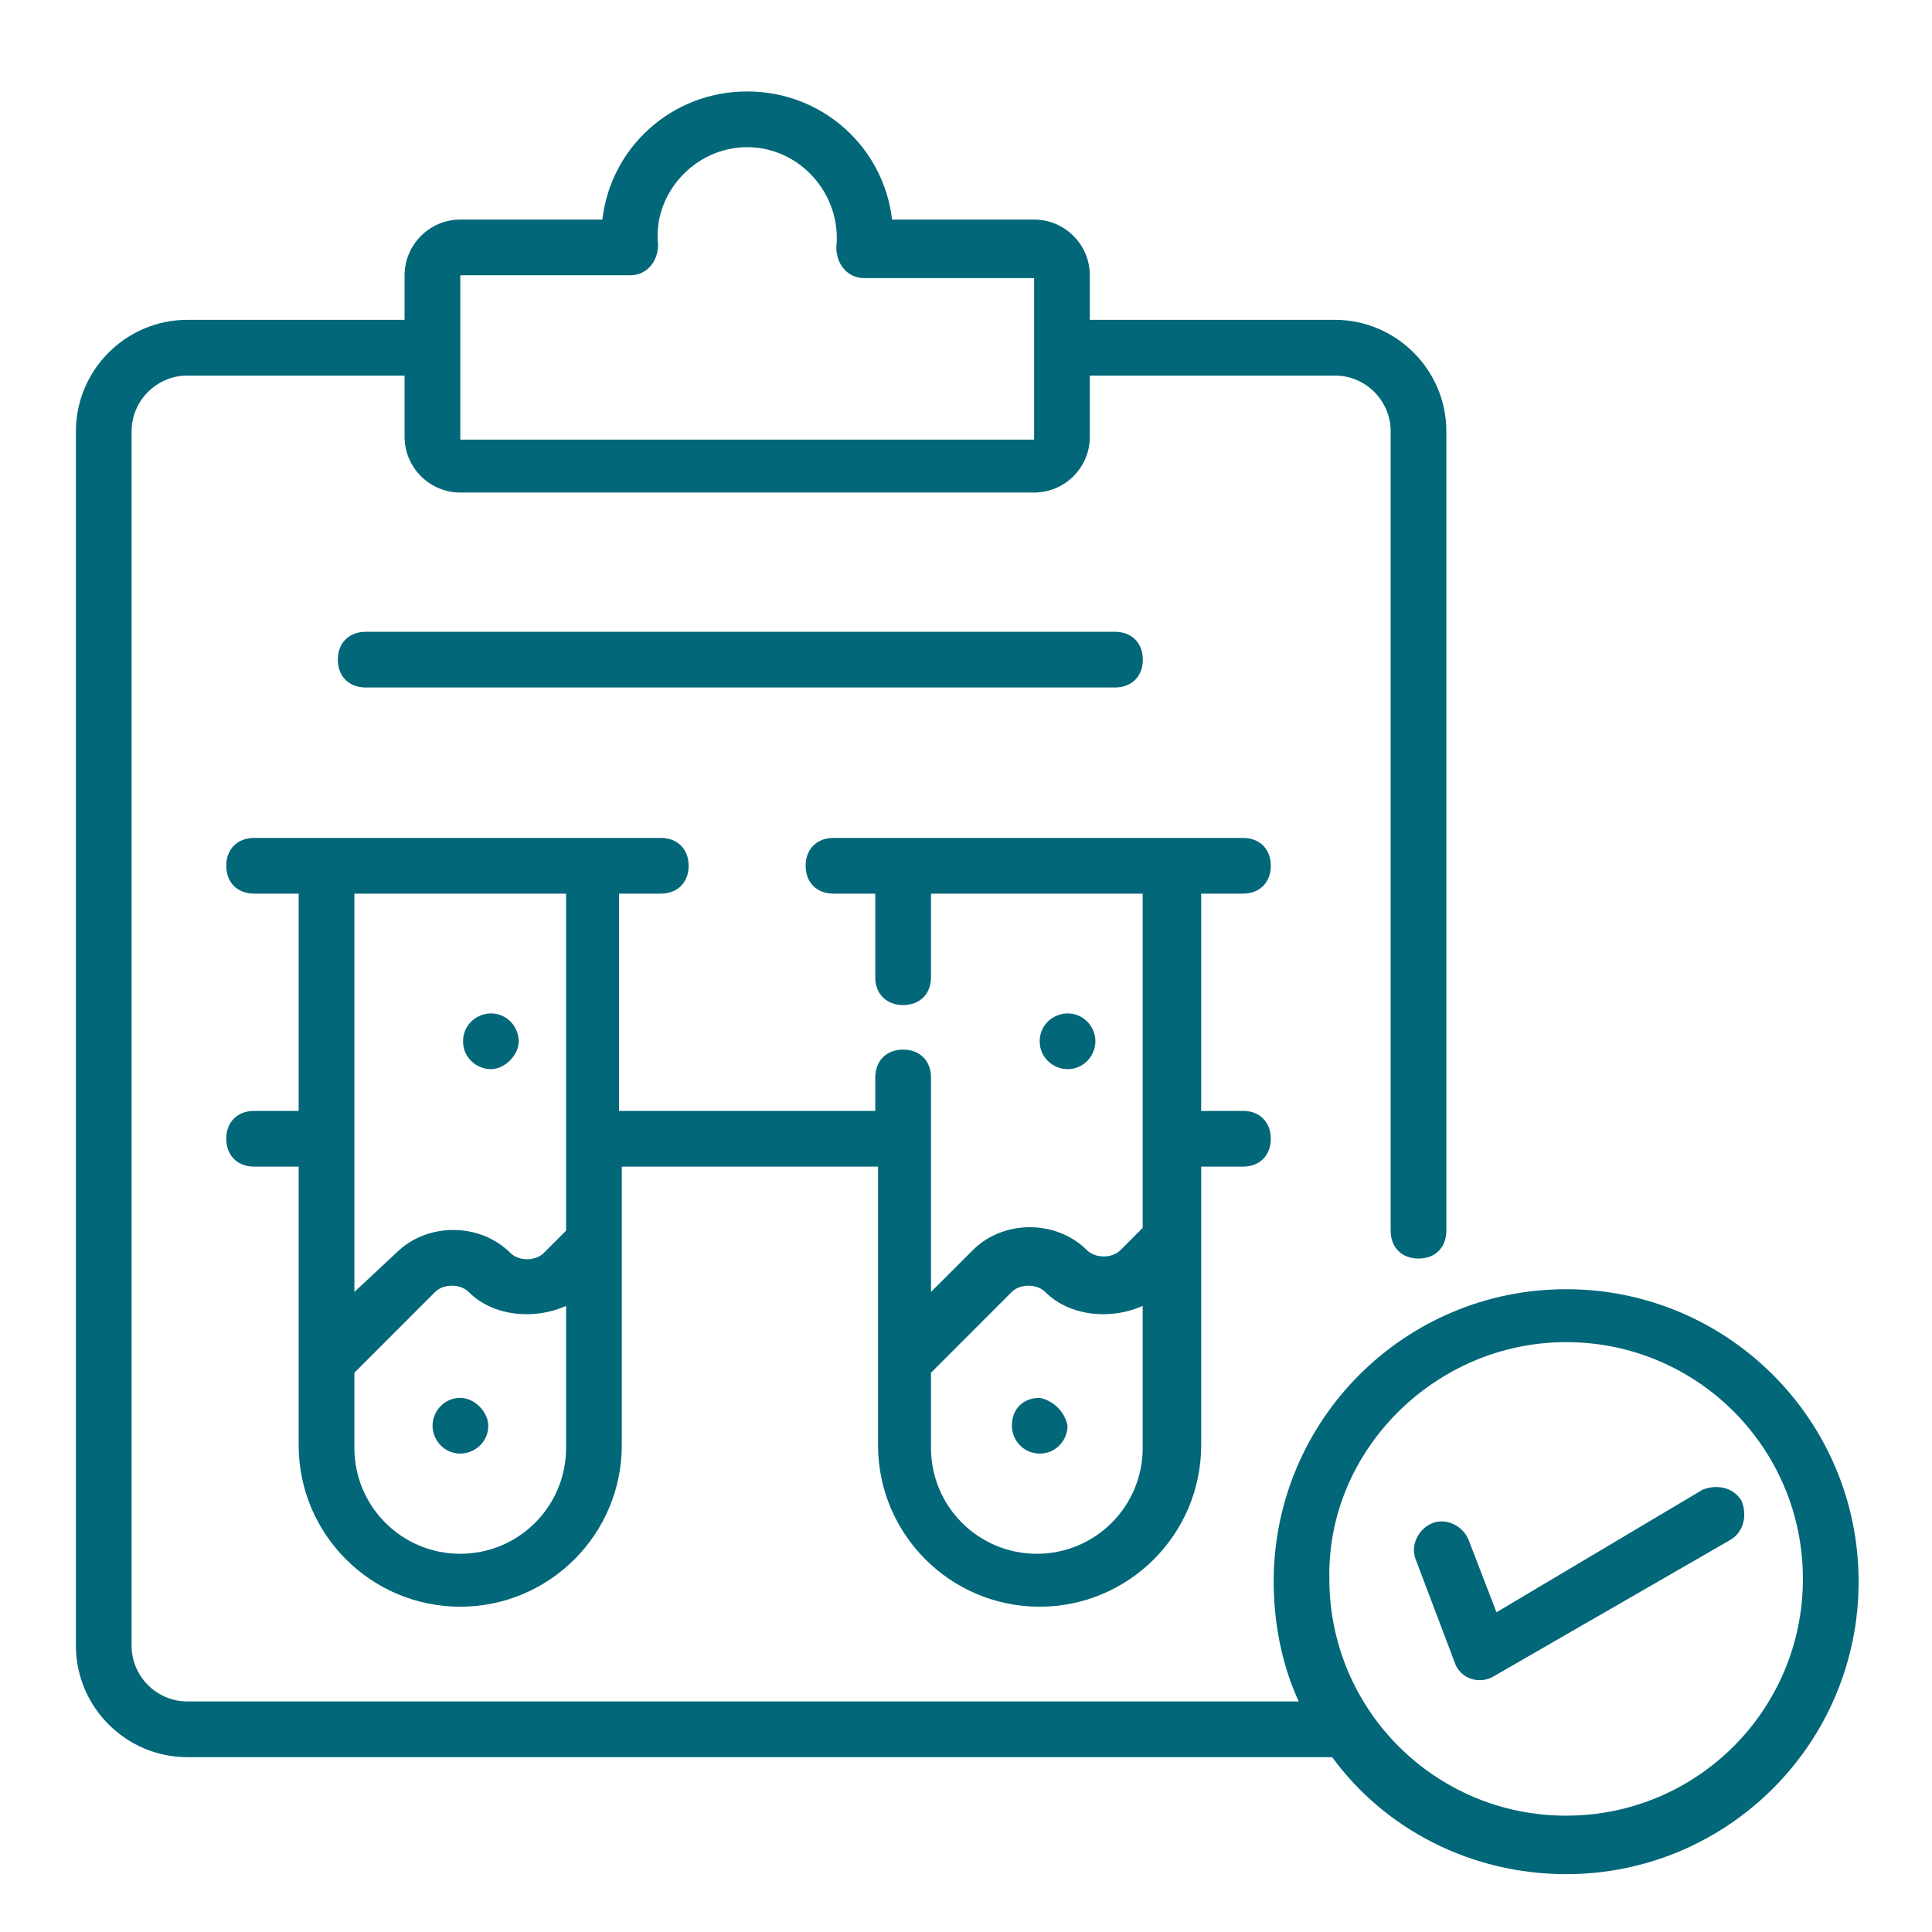 <svg xmlns="http://www.w3.org/2000/svg" fill="none" viewBox="0 0 51 51" height="51" width="51">
<path fill="#026779" d="M4.945 46.385H35.166C36.563 48.296 38.842 49.473 41.342 49.473C45.607 49.473 49.063 46.017 49.063 41.752C49.063 37.488 45.607 34.032 41.342 34.032C37.077 34.032 33.622 37.488 33.622 41.752C33.622 42.855 33.842 43.958 34.283 44.914H4.945C4.136 44.914 3.474 44.252 3.474 43.444V11.385C3.474 10.576 4.136 9.914 4.945 9.914H10.68V11.532C10.68 12.341 11.342 13.002 12.151 13.002H27.298C28.107 13.002 28.769 12.341 28.769 11.532V9.914H35.239C36.048 9.914 36.71 10.576 36.71 11.385V32.488C36.71 32.929 37.004 33.223 37.445 33.223C37.886 33.223 38.18 32.929 38.18 32.488V11.385C38.18 9.767 36.857 8.443 35.239 8.443H28.769V7.267C28.769 6.458 28.107 5.796 27.298 5.796H23.548C23.327 3.885 21.71 2.414 19.724 2.414C17.739 2.414 16.122 3.885 15.901 5.796H12.151C11.342 5.796 10.68 6.458 10.68 7.267V8.443H4.945C3.327 8.443 2.004 9.767 2.004 11.385V43.444C2.004 45.061 3.327 46.385 4.945 46.385ZM41.342 35.429C44.798 35.429 47.592 38.223 47.592 41.679C47.592 45.135 44.798 47.929 41.342 47.929C37.886 47.929 35.092 45.135 35.092 41.679C35.019 38.296 37.886 35.429 41.342 35.429ZM12.151 7.267H16.636C17.077 7.267 17.372 6.899 17.372 6.458C17.224 5.135 18.327 3.885 19.724 3.885C21.122 3.885 22.224 5.135 22.077 6.532C22.077 6.973 22.372 7.341 22.813 7.341H27.298V11.605H12.151V7.267Z"></path>
<path fill="#026779" d="M29.433 18.148C29.874 18.148 30.168 17.854 30.168 17.413C30.168 16.972 29.874 16.678 29.433 16.678H9.653C9.212 16.678 8.918 16.972 8.918 17.413C8.918 17.854 9.212 18.148 9.653 18.148H29.433Z"></path>
<path fill="#026779" d="M12.958 28.223C13.326 28.223 13.693 27.855 13.693 27.487C13.693 27.12 13.399 26.752 12.958 26.752C12.59 26.752 12.223 27.046 12.223 27.487C12.223 27.928 12.59 28.223 12.958 28.223Z"></path>
<path fill="#026779" d="M12.153 36.9C11.712 36.9 11.418 37.268 11.418 37.636C11.418 38.003 11.712 38.371 12.153 38.371C12.521 38.371 12.889 38.077 12.889 37.636C12.889 37.268 12.521 36.9 12.153 36.9Z"></path>
<path fill="#026779" d="M32.811 23.59C33.252 23.59 33.546 23.296 33.546 22.854C33.546 22.413 33.252 22.119 32.811 22.119C29.576 22.119 25.237 22.119 22.002 22.119C21.561 22.119 21.267 22.413 21.267 22.854C21.267 23.296 21.561 23.59 22.002 23.59H23.105V25.796C23.105 26.237 23.399 26.531 23.84 26.531C24.282 26.531 24.576 26.237 24.576 25.796V23.59H30.164V32.413L29.576 33.002C29.355 33.222 28.914 33.222 28.693 33.002C27.884 32.193 26.487 32.193 25.678 33.002L24.576 34.104V28.443C24.576 28.002 24.282 27.707 23.84 27.707C23.399 27.707 23.105 28.002 23.105 28.443V29.325H16.34V23.59H17.443C17.884 23.59 18.178 23.296 18.178 22.854C18.178 22.413 17.884 22.119 17.443 22.119H6.708C6.267 22.119 5.973 22.413 5.973 22.854C5.973 23.296 6.267 23.59 6.708 23.59H7.884V29.325H6.708C6.267 29.325 5.973 29.619 5.973 30.06C5.973 30.502 6.267 30.796 6.708 30.796H7.884V38.149C7.884 40.502 9.796 42.413 12.149 42.413C14.502 42.413 16.414 40.502 16.414 38.149V30.796H23.178V38.149C23.178 40.502 25.09 42.413 27.443 42.413C29.796 42.413 31.708 40.502 31.708 38.149V30.796H32.811C33.252 30.796 33.546 30.502 33.546 30.06C33.546 29.619 33.252 29.325 32.811 29.325H31.708V23.59H32.811ZM14.943 38.222C14.943 39.766 13.693 41.016 12.149 41.016C10.605 41.016 9.355 39.766 9.355 38.222V36.237L11.487 34.104C11.708 33.884 12.149 33.884 12.37 34.104C13.031 34.766 14.134 34.84 14.943 34.472V38.222ZM14.943 32.487L14.355 33.075C14.134 33.296 13.693 33.296 13.473 33.075C12.664 32.266 11.267 32.266 10.458 33.075L9.355 34.104V23.59H14.943V32.487ZM30.164 38.222C30.164 39.766 28.914 41.016 27.37 41.016C25.826 41.016 24.576 39.766 24.576 38.222V36.237L26.708 34.104C26.928 33.884 27.37 33.884 27.59 34.104C28.252 34.766 29.355 34.84 30.164 34.472V38.222Z"></path>
<path fill="#026779" d="M28.916 27.487C28.916 27.12 28.622 26.752 28.181 26.752C27.813 26.752 27.445 27.046 27.445 27.487C27.445 27.928 27.813 28.223 28.181 28.223C28.622 28.223 28.916 27.855 28.916 27.487Z"></path>
<path fill="#026779" d="M27.446 36.9C27.005 36.9 26.711 37.194 26.711 37.636C26.711 38.003 27.005 38.371 27.446 38.371C27.887 38.371 28.181 38.003 28.181 37.636C28.108 37.268 27.814 36.974 27.446 36.9Z"></path>
<path fill="#026779" d="M38.4 43.884C38.547 44.325 39.062 44.472 39.429 44.251L45.679 40.648C46.047 40.428 46.12 39.987 45.973 39.619C45.753 39.251 45.312 39.178 44.944 39.325L39.503 42.56L38.767 40.648C38.62 40.281 38.179 40.06 37.812 40.207C37.444 40.354 37.223 40.795 37.37 41.163L38.4 43.884Z"></path>
</svg>
